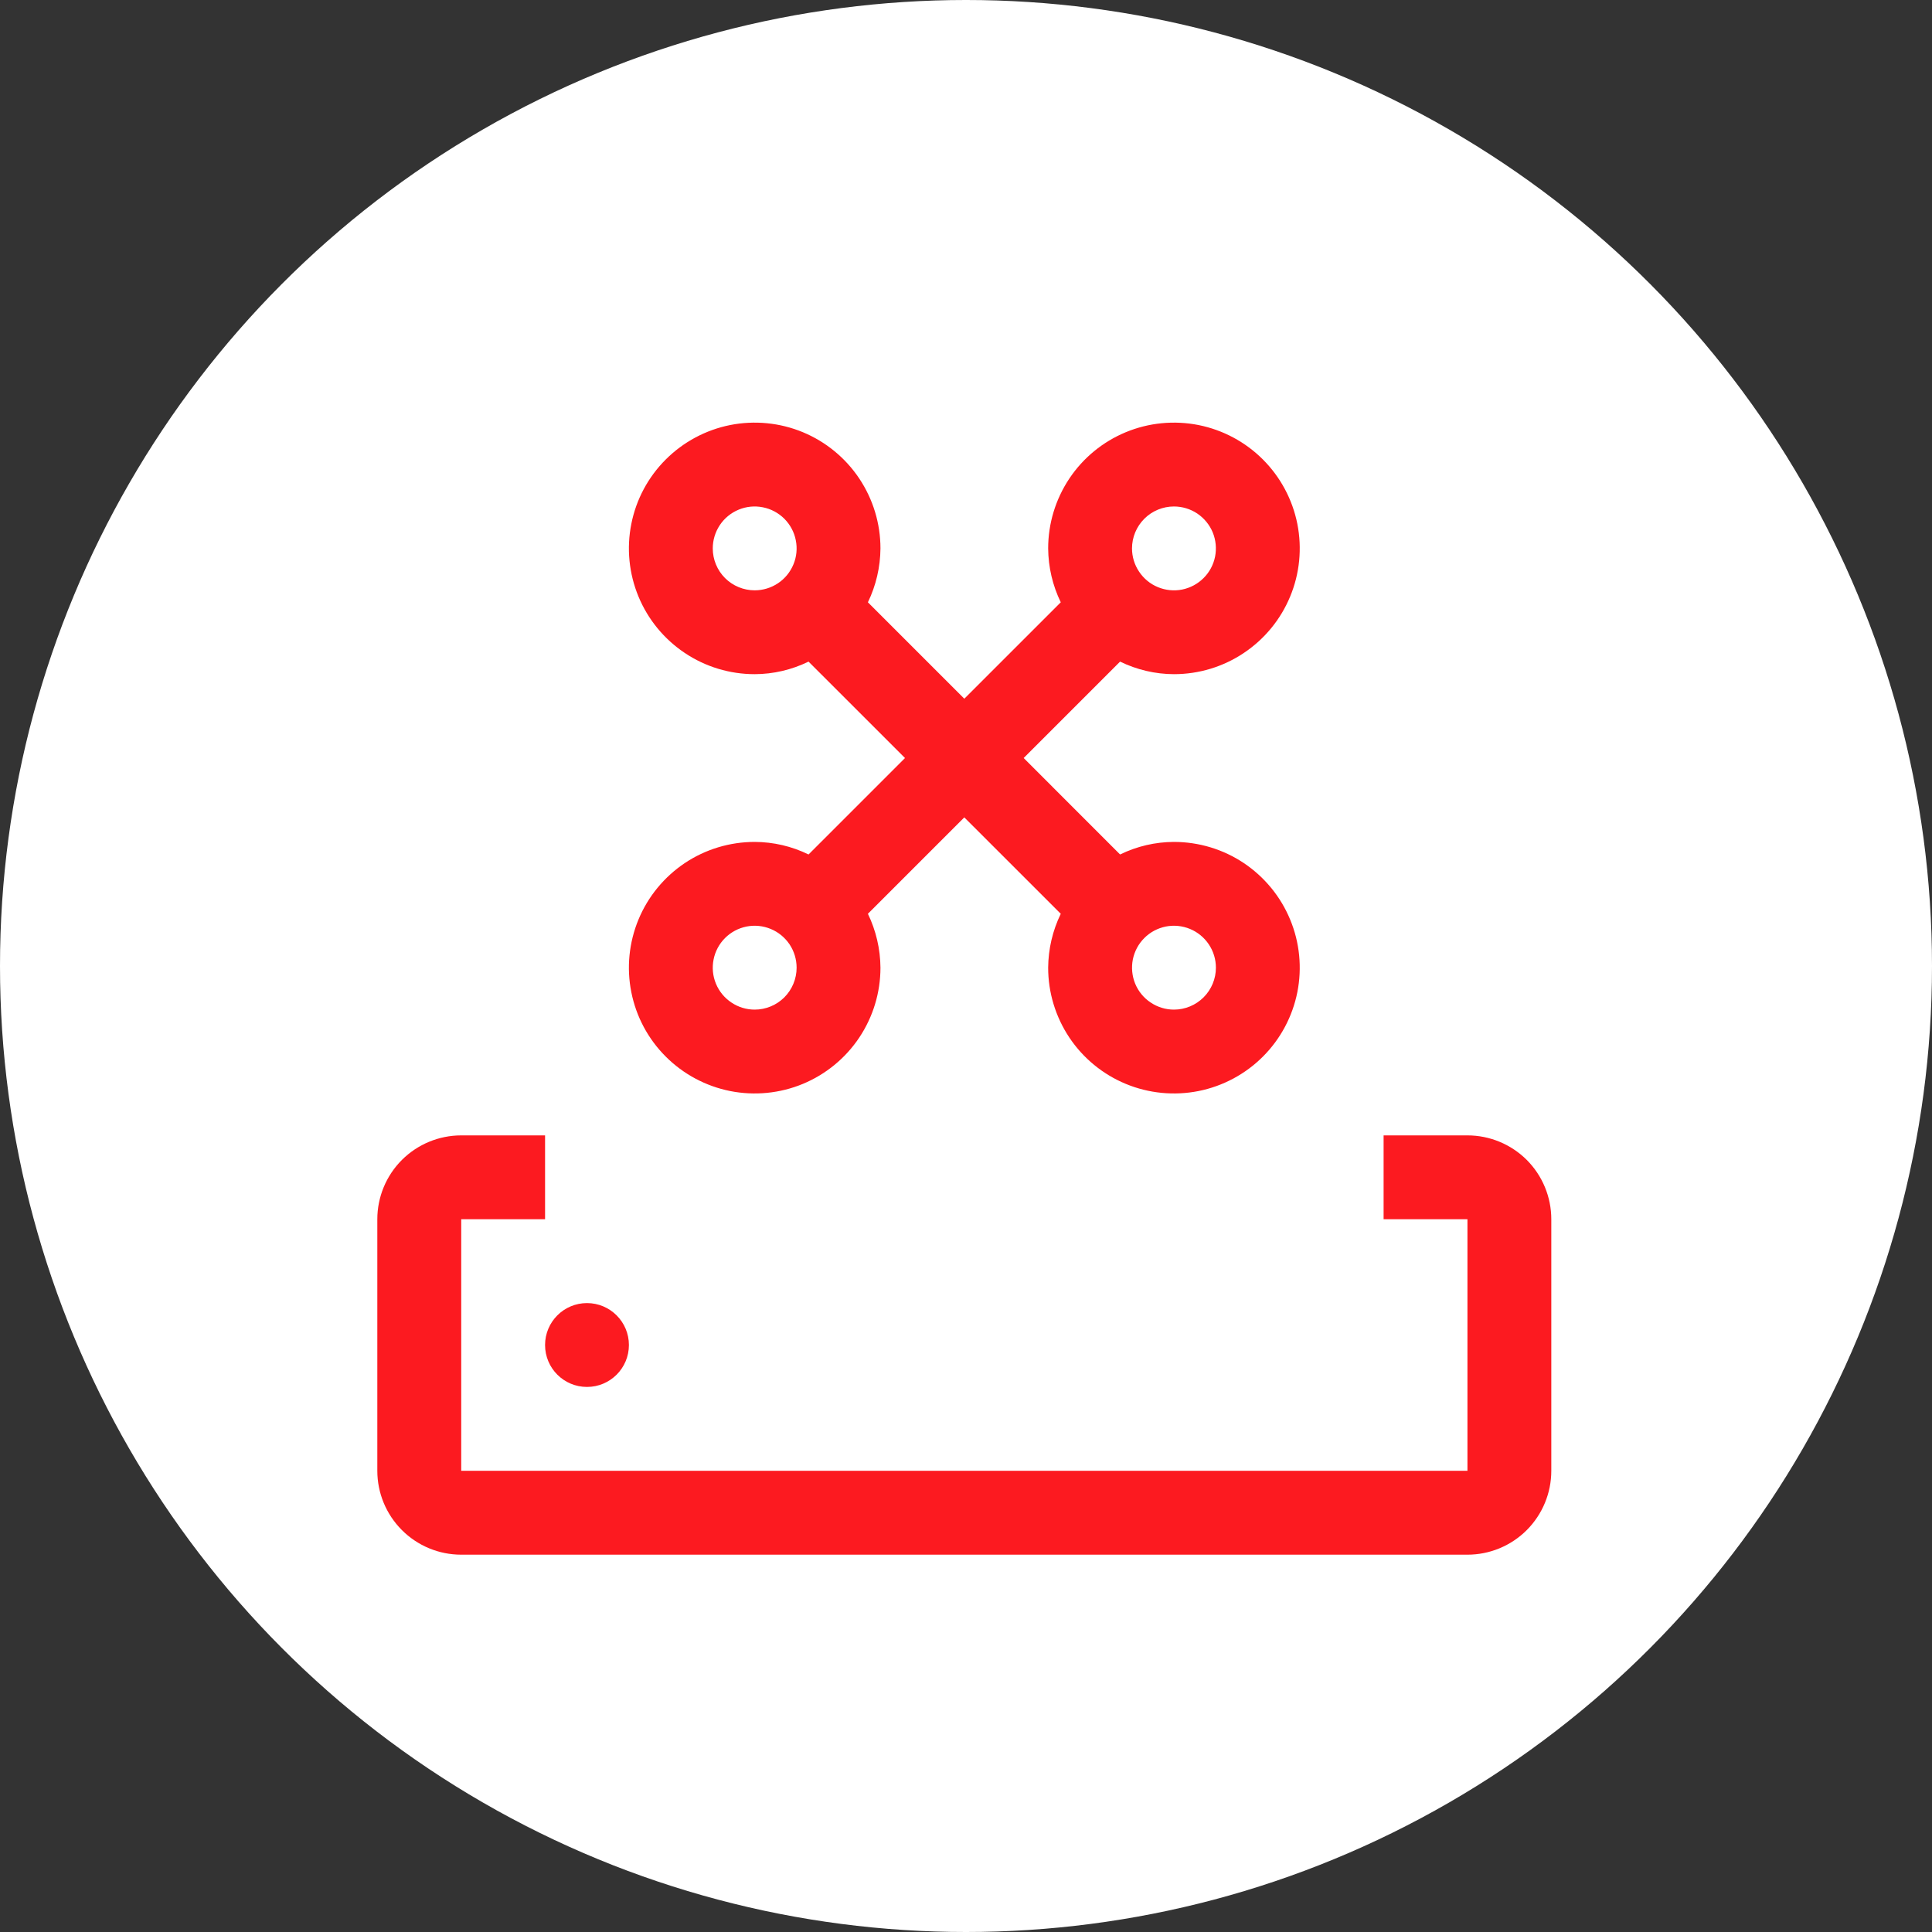 <svg xmlns="http://www.w3.org/2000/svg" width="40" height="40" viewBox="0 0 40 40" fill="none"><rect x="0" y="0" width="40" height="40" fill="#333333" stroke="none"/><circle cx="20" cy="20" r="20" fill="white"></circle><path d="M30.382 23.507H28.646V25.243H30.382V30.451H9.549V25.243H11.285V23.507H9.549C9.088 23.507 8.647 23.69 8.321 24.015C7.995 24.341 7.812 24.783 7.812 25.243V30.451C7.812 30.912 7.995 31.353 8.321 31.679C8.647 32.005 9.088 32.188 9.549 32.188H30.382C30.842 32.188 31.284 32.005 31.61 31.679C31.935 31.353 32.118 30.912 32.118 30.451V25.243C32.118 24.783 31.935 24.341 31.61 24.015C31.284 23.69 30.842 23.507 30.382 23.507Z" fill="#FC1A20"></path><path d="M12.153 28.715C12.632 28.715 13.021 28.327 13.021 27.847C13.021 27.368 12.632 26.979 12.153 26.979C11.673 26.979 11.285 27.368 11.285 27.847C11.285 28.327 11.673 28.715 12.153 28.715Z" fill="#FC1A20"></path><path d="M24.305 17.431C23.919 17.432 23.538 17.521 23.19 17.691L21.194 15.694L23.19 13.698C23.538 13.867 23.919 13.957 24.305 13.958C24.82 13.958 25.324 13.806 25.752 13.519C26.18 13.233 26.514 12.827 26.711 12.351C26.909 11.875 26.96 11.351 26.86 10.846C26.759 10.341 26.511 9.877 26.147 9.513C25.783 9.149 25.319 8.901 24.814 8.8C24.308 8.7 23.785 8.751 23.309 8.948C22.833 9.145 22.426 9.479 22.14 9.907C21.854 10.336 21.701 10.839 21.701 11.354C21.704 11.741 21.793 12.122 21.962 12.47L19.965 14.466L17.969 12.47C18.137 12.122 18.226 11.741 18.229 11.354C18.229 10.839 18.076 10.336 17.79 9.907C17.504 9.479 17.097 9.145 16.622 8.948C16.146 8.751 15.622 8.7 15.117 8.8C14.612 8.901 14.148 9.149 13.784 9.513C13.419 9.877 13.171 10.341 13.071 10.846C12.97 11.351 13.022 11.875 13.219 12.351C13.416 12.827 13.75 13.233 14.178 13.519C14.606 13.806 15.11 13.958 15.625 13.958C16.012 13.957 16.393 13.867 16.74 13.698L18.737 15.694L16.74 17.691C16.393 17.521 16.012 17.432 15.625 17.431C15.11 17.431 14.606 17.583 14.178 17.869C13.75 18.156 13.416 18.562 13.219 19.038C13.022 19.514 12.97 20.038 13.071 20.543C13.171 21.048 13.419 21.512 13.784 21.876C14.148 22.24 14.612 22.488 15.117 22.589C15.622 22.689 16.146 22.638 16.622 22.441C17.097 22.244 17.504 21.91 17.79 21.482C18.076 21.053 18.229 20.55 18.229 20.035C18.226 19.648 18.137 19.267 17.969 18.919L19.965 16.923L21.962 18.919C21.793 19.267 21.704 19.648 21.701 20.035C21.701 20.55 21.854 21.053 22.14 21.482C22.426 21.91 22.833 22.244 23.309 22.441C23.785 22.638 24.308 22.689 24.814 22.589C25.319 22.488 25.783 22.24 26.147 21.876C26.511 21.512 26.759 21.048 26.86 20.543C26.96 20.038 26.909 19.514 26.711 19.038C26.514 18.562 26.18 18.156 25.752 17.869C25.324 17.583 24.82 17.431 24.305 17.431ZM24.305 10.486C24.477 10.486 24.645 10.537 24.788 10.632C24.93 10.728 25.042 10.863 25.108 11.022C25.173 11.181 25.19 11.355 25.157 11.524C25.123 11.692 25.041 11.847 24.919 11.968C24.798 12.089 24.643 12.172 24.475 12.206C24.306 12.239 24.132 12.222 23.973 12.156C23.815 12.091 23.679 11.979 23.584 11.836C23.488 11.694 23.437 11.526 23.437 11.354C23.437 11.124 23.529 10.903 23.692 10.74C23.854 10.578 24.075 10.486 24.305 10.486ZM14.757 11.354C14.757 11.182 14.808 11.015 14.903 10.872C14.998 10.729 15.134 10.618 15.293 10.552C15.451 10.486 15.626 10.469 15.794 10.503C15.963 10.536 16.117 10.619 16.239 10.74C16.36 10.862 16.443 11.016 16.476 11.185C16.51 11.353 16.493 11.528 16.427 11.686C16.361 11.845 16.25 11.981 16.107 12.076C15.964 12.171 15.797 12.222 15.625 12.222C15.395 12.222 15.174 12.131 15.011 11.968C14.848 11.805 14.757 11.584 14.757 11.354ZM15.625 20.903C15.453 20.903 15.285 20.852 15.143 20.756C15 20.661 14.889 20.526 14.823 20.367C14.757 20.208 14.74 20.034 14.774 19.865C14.807 19.697 14.89 19.542 15.011 19.421C15.133 19.299 15.287 19.217 15.456 19.183C15.624 19.15 15.799 19.167 15.957 19.233C16.116 19.298 16.251 19.41 16.347 19.552C16.442 19.695 16.493 19.863 16.493 20.035C16.493 20.265 16.401 20.486 16.239 20.649C16.076 20.811 15.855 20.903 15.625 20.903ZM24.305 20.903C24.134 20.903 23.966 20.852 23.823 20.756C23.68 20.661 23.569 20.526 23.503 20.367C23.438 20.208 23.421 20.034 23.454 19.865C23.488 19.697 23.57 19.542 23.692 19.421C23.813 19.299 23.968 19.217 24.136 19.183C24.305 19.15 24.479 19.167 24.638 19.233C24.796 19.298 24.932 19.41 25.027 19.552C25.123 19.695 25.174 19.863 25.174 20.035C25.174 20.265 25.082 20.486 24.919 20.649C24.756 20.811 24.536 20.903 24.305 20.903Z" fill="#FC1A20"></path></svg>